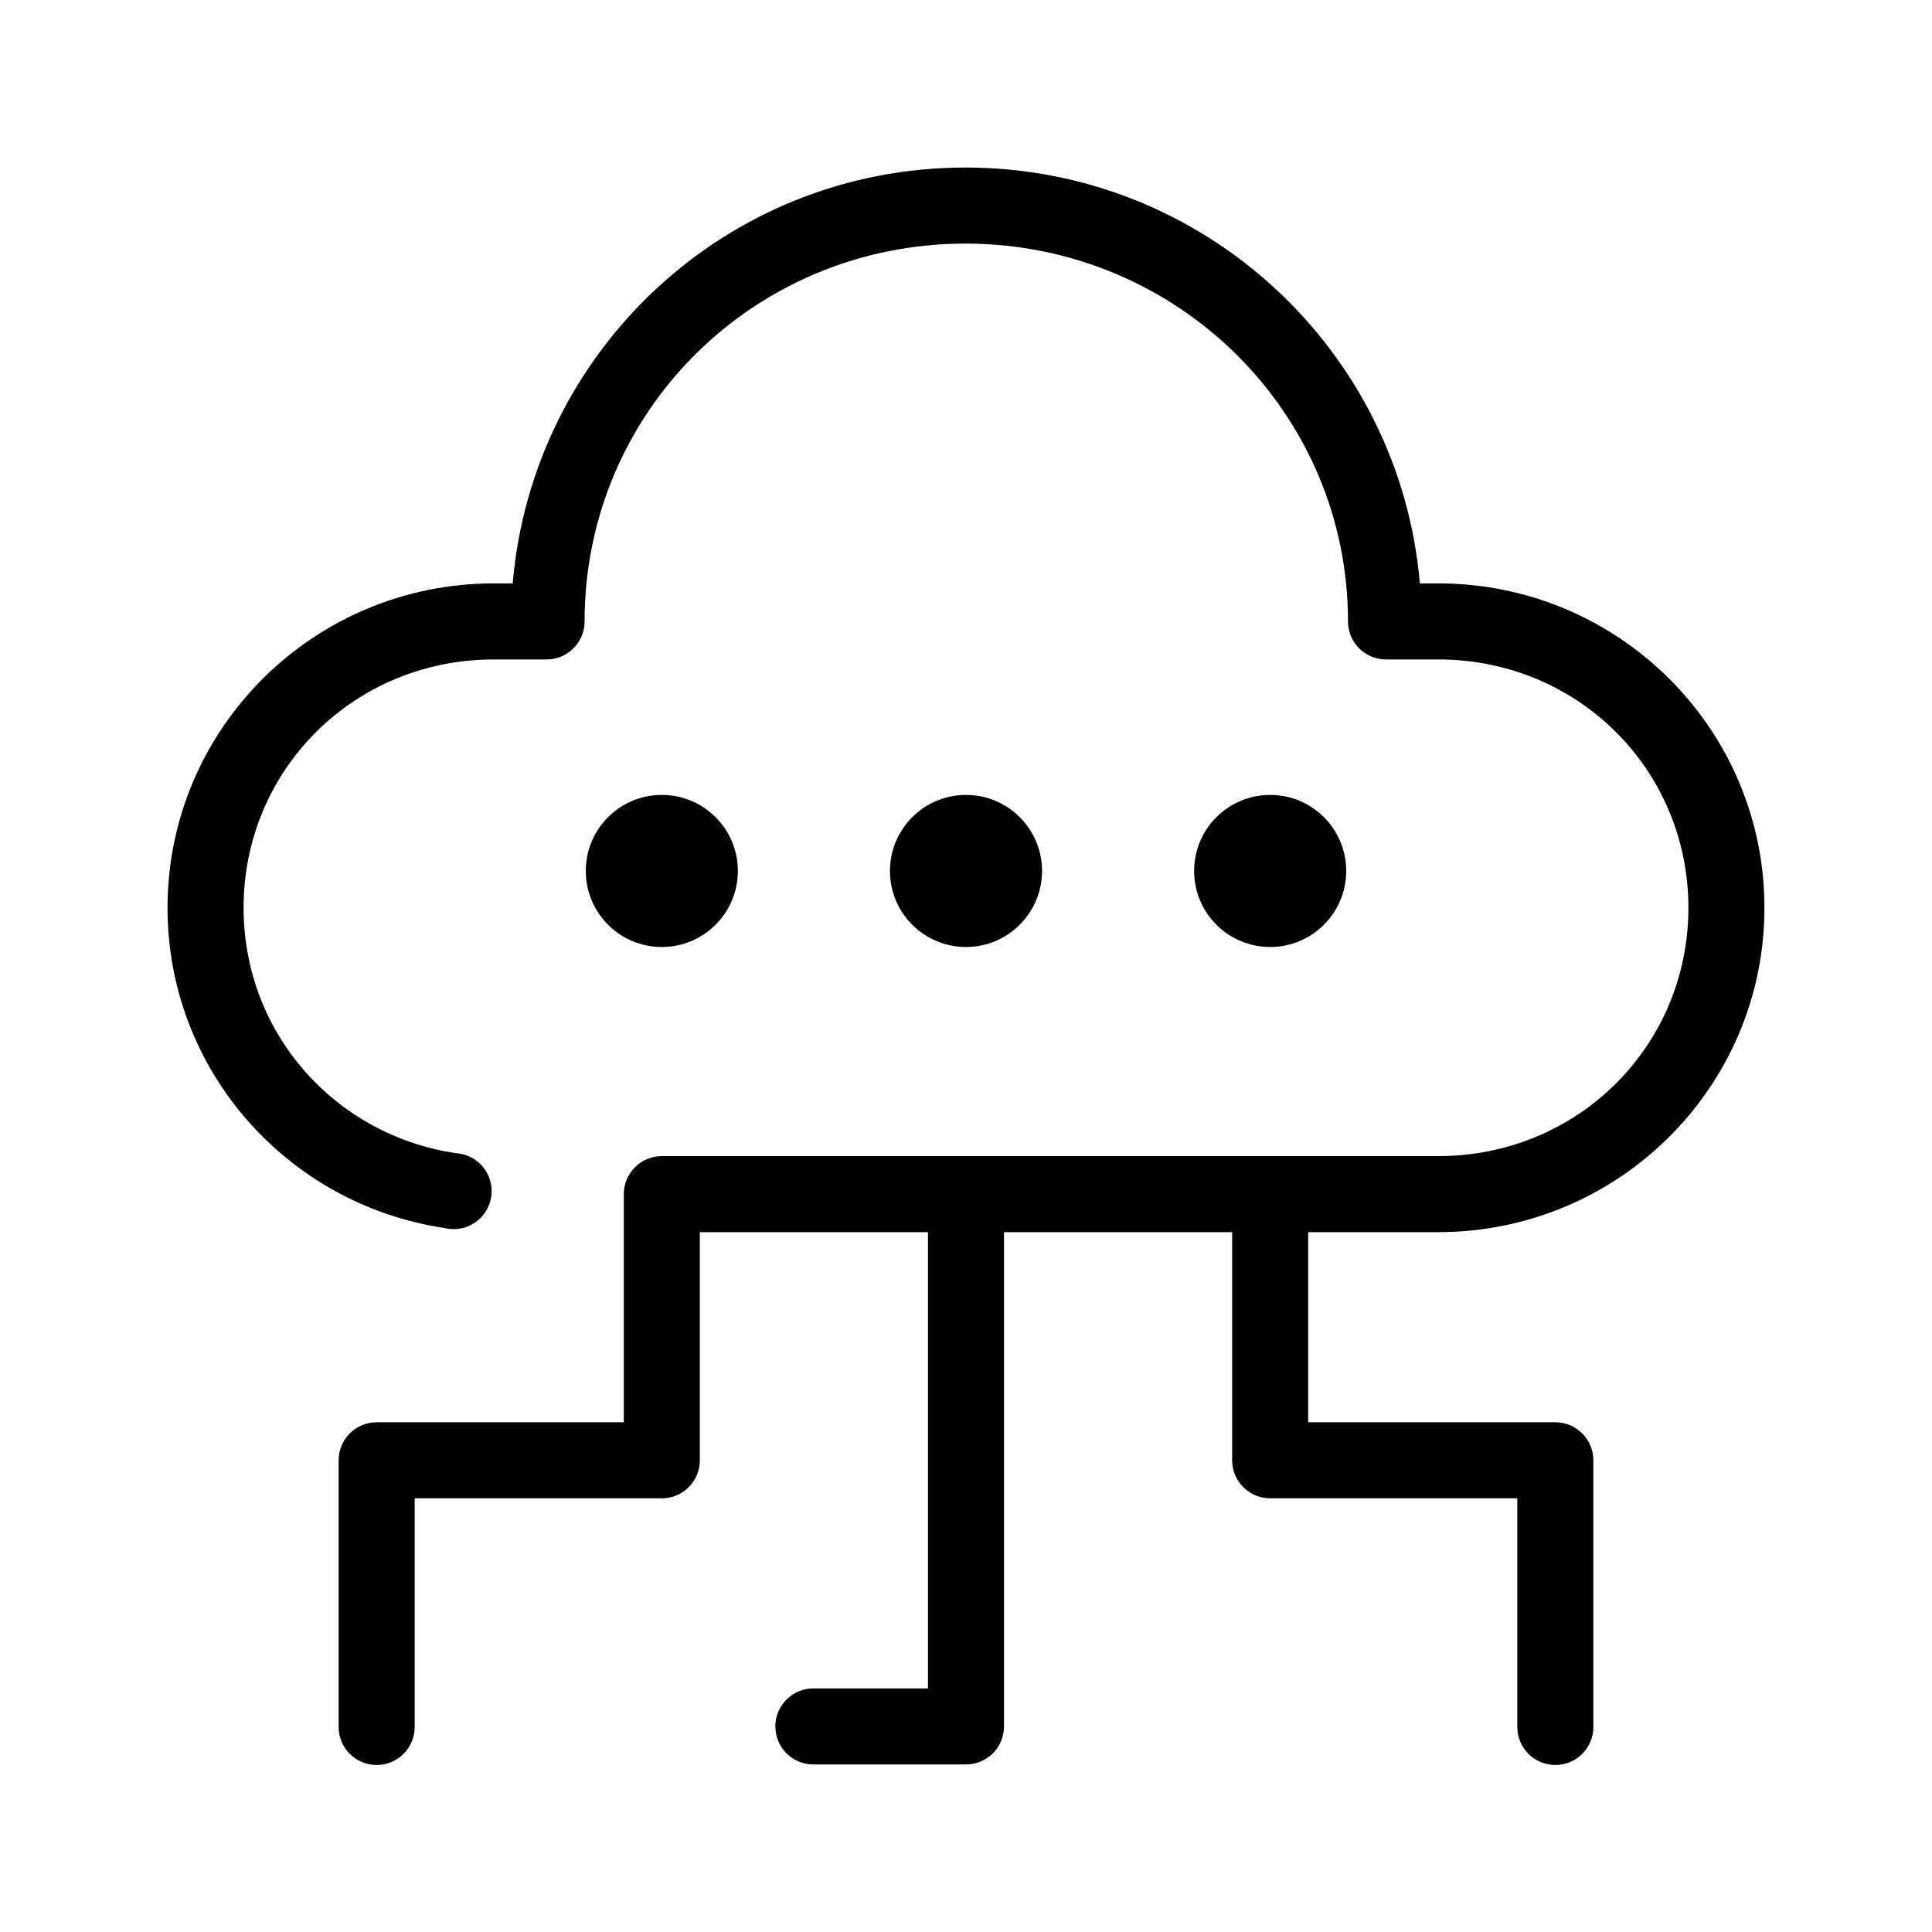 <?xml version="1.0" encoding="UTF-8"?>
<!-- Uploaded to: SVG Repo, www.svgrepo.com, Generator: SVG Repo Mixer Tools -->
<svg fill="#000000" width="800px" height="800px" version="1.1" viewBox="144 144 512 512" xmlns="http://www.w3.org/2000/svg">
 <path d="m399.84 188.4c-63.34 0-114.74 48.586-119.97 110.21h-5.039c-47.723 0-86.434 38.484-86.434 85.965 0 43.055 31.762 78.633 73.367 84.859 2.754 0.691 5.676 0.188 8.039-1.391 2.363-1.574 3.953-4.074 4.375-6.883 0.426-2.809-0.359-5.664-2.152-7.867-1.793-2.203-4.434-3.543-7.269-3.695-32.02-4.793-56.207-31.84-56.207-65.023 0-36.594 29.281-65.812 66.281-65.812h14.012c5.566 0 10.078-4.512 10.078-10.074 0-55.504 44.902-100.13 100.92-100.13 56.02 0 101.39 44.695 101.39 100.13 0 5.562 4.512 10.074 10.074 10.074h13.855c37.004 0 66.281 29.219 66.281 65.812 0 36.59-29.277 65.809-66.281 65.809h-205.77c-5.566 0-10.078 4.512-10.078 10.078v60.457h-65.496c-5.562 0-10.074 4.512-10.074 10.074v70.535c-0.039 2.695 1.004 5.297 2.898 7.215 1.895 1.922 4.481 3.004 7.176 3.004 2.699 0 5.285-1.082 7.176-3.004 1.895-1.918 2.941-4.519 2.902-7.215v-60.457h65.496c5.562 0 10.074-4.512 10.074-10.078v-60.457h60.457v120.91h-30.227c-2.699-0.039-5.297 1.008-7.219 2.902-1.922 1.895-3.004 4.477-3.004 7.176 0 2.695 1.082 5.281 3.004 7.176 1.922 1.895 4.519 2.938 7.219 2.898h40.305c5.562 0 10.074-4.512 10.074-10.074v-130.99h60.457v60.457c0 5.566 4.512 10.078 10.078 10.078h65.492v60.457c-0.035 2.695 1.008 5.297 2.902 7.215 1.895 1.922 4.477 3.004 7.176 3.004 2.695 0 5.281-1.082 7.176-3.004 1.895-1.918 2.938-4.519 2.898-7.215v-70.535c0-5.562-4.508-10.074-10.074-10.074h-65.496v-50.383h34.48c47.723 0 86.434-38.48 86.434-85.961 0-47.48-38.711-85.965-86.434-85.965h-4.883c-5.285-61.672-57.098-110.21-120.44-110.21zm-80.449 166.26c-11.133 0-20.152 9.023-20.152 20.152s9.02 20.152 20.152 20.152c11.129 0 20.152-9.023 20.152-20.152s-9.023-20.152-20.152-20.152zm80.609 0c-11.133 0-20.152 9.023-20.152 20.152s9.02 20.152 20.152 20.152c11.129 0 20.152-9.023 20.152-20.152s-9.023-20.152-20.152-20.152zm80.609 0c-11.133 0-20.152 9.023-20.152 20.152s9.02 20.152 20.152 20.152c11.129 0 20.152-9.023 20.152-20.152s-9.023-20.152-20.152-20.152z"/>
</svg>